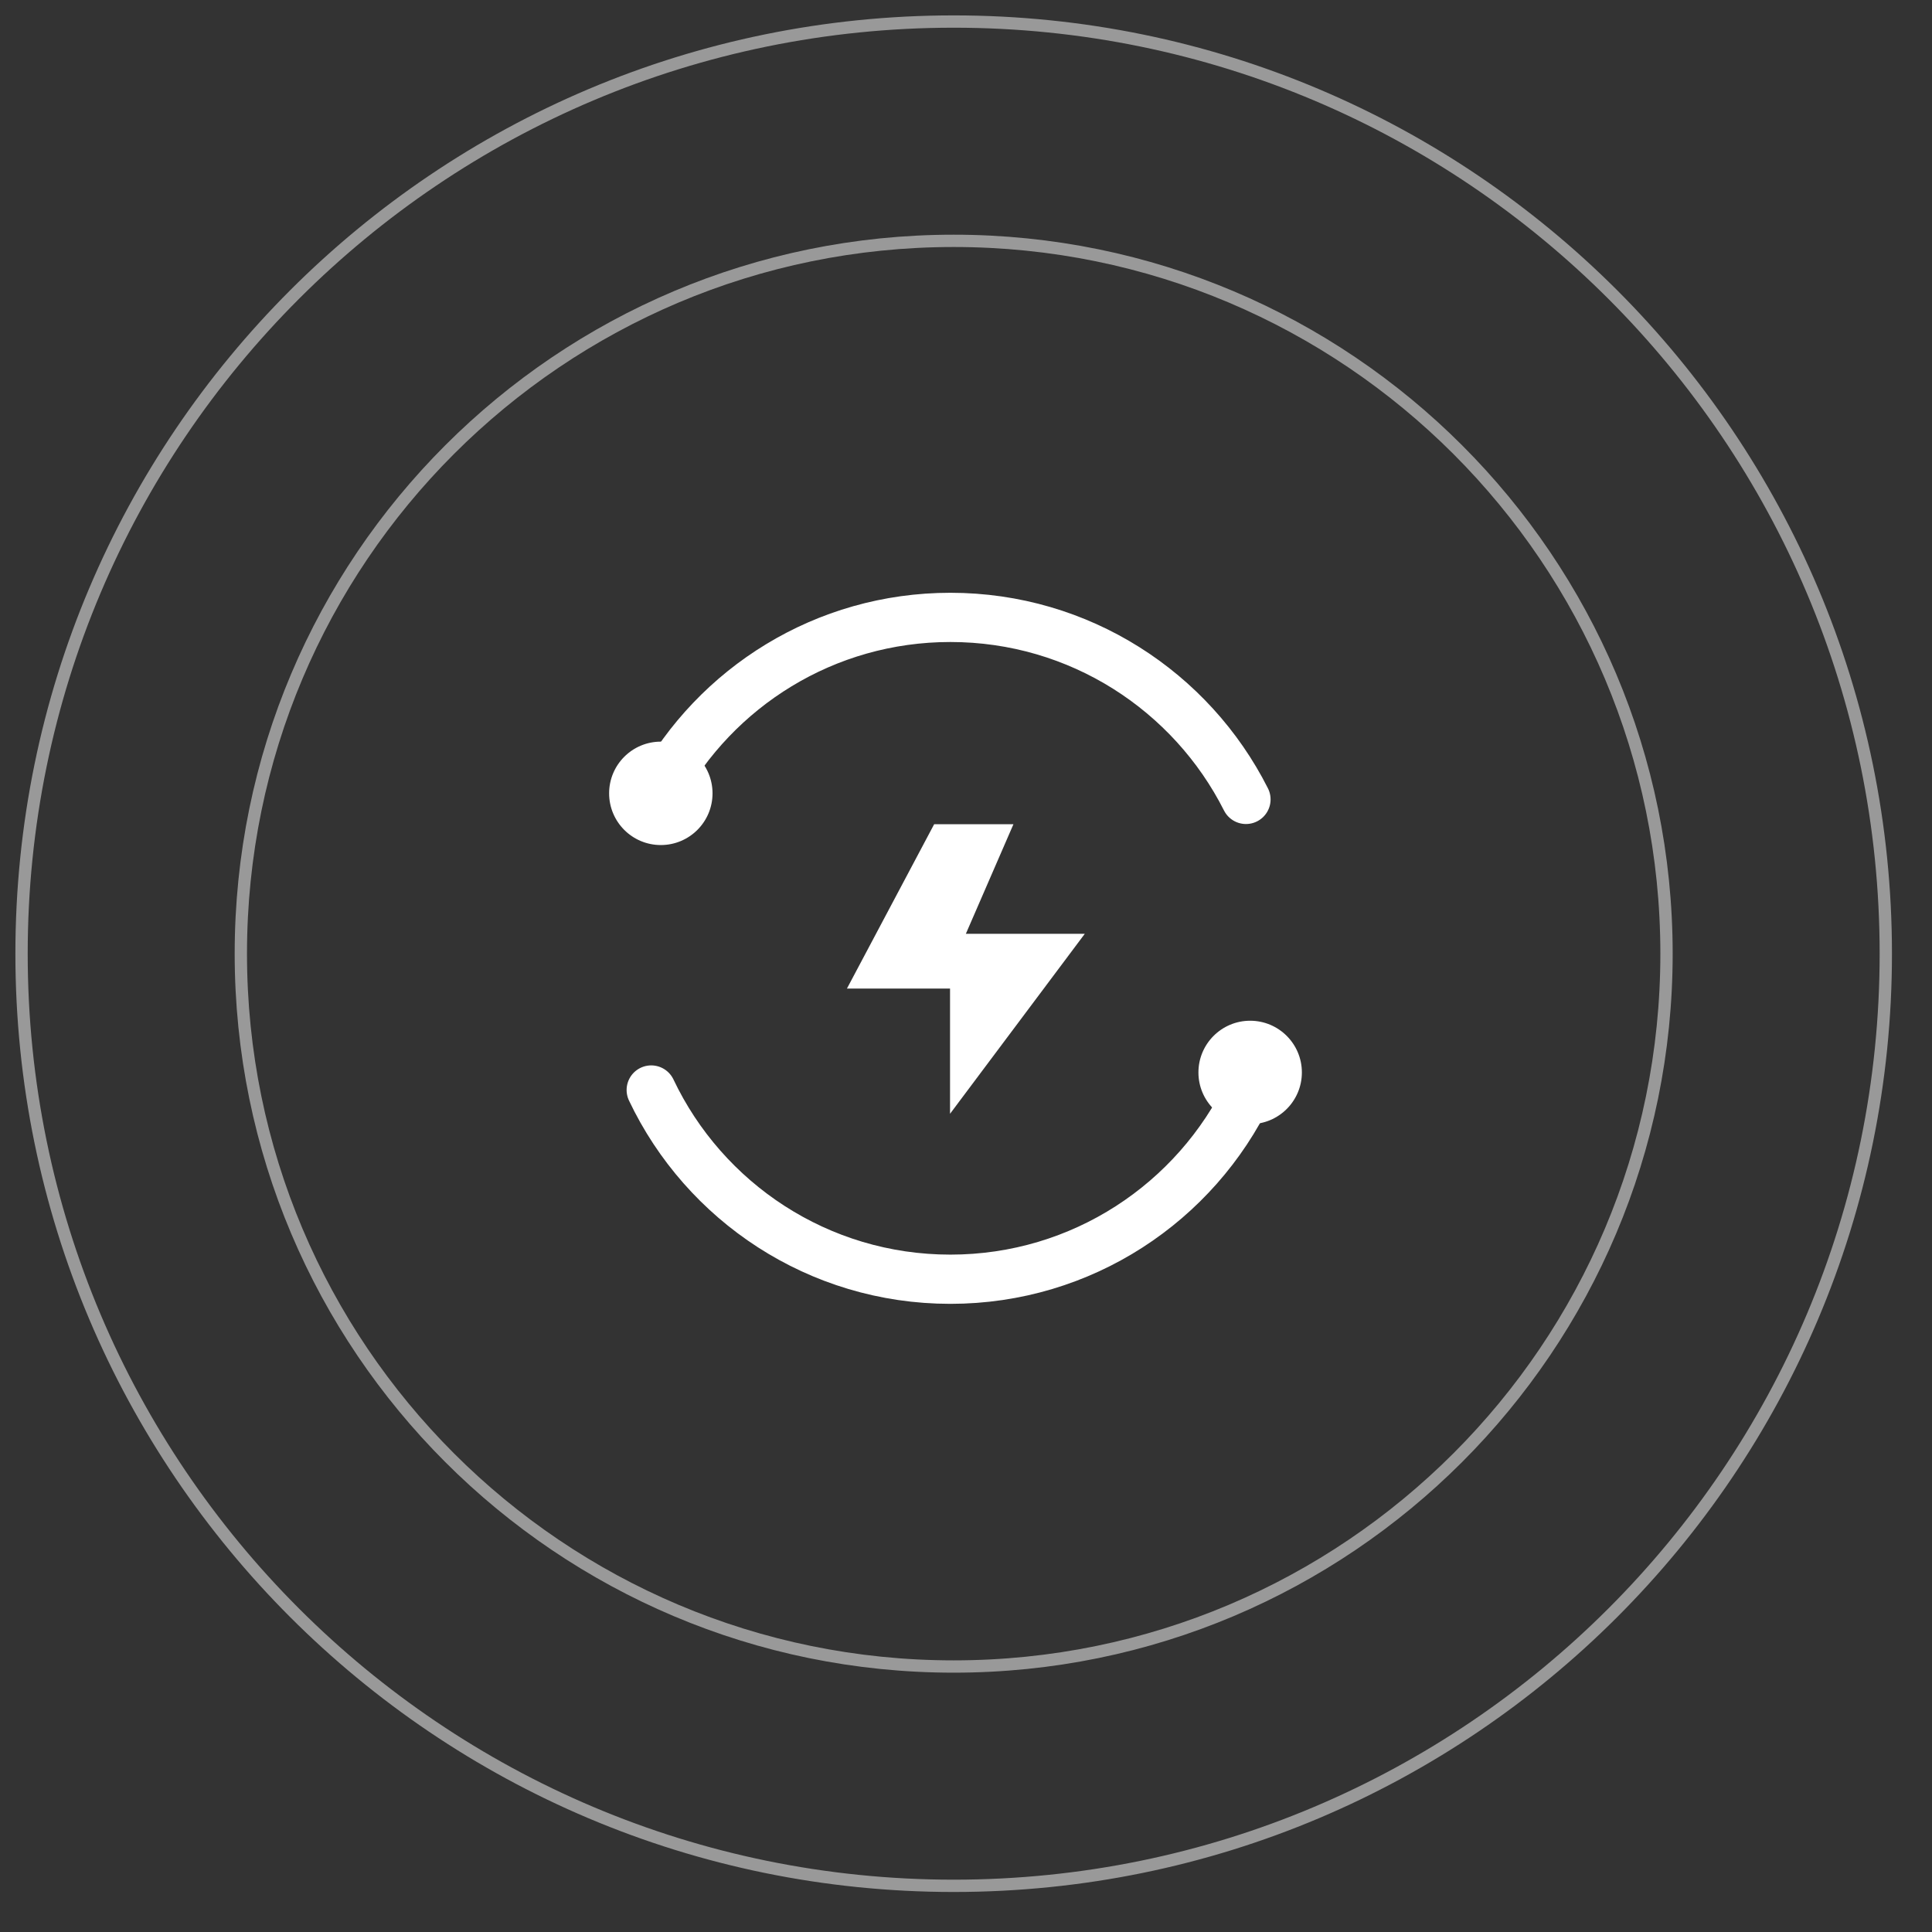 <svg 
 xmlns="http://www.w3.org/2000/svg"
 xmlns:xlink="http://www.w3.org/1999/xlink"
 width="157px" height="157px">
<rect width="100%" height="100%" fill="#333333" stroke="none"/>
<path fill-rule="evenodd"  stroke="rgb(255, 255, 255)" stroke-width="1px" stroke-linecap="round" stroke-linejoin="round" opacity="0.502" fill="none"
 d="M77.498,19.572 C109.492,19.572 135.426,45.507 135.426,77.499 C135.426,109.492 109.492,135.426 77.498,135.426 C45.506,135.426 19.571,109.492 19.571,77.499 C19.571,45.507 45.506,19.572 77.498,19.572 Z"/>
<path fill-rule="evenodd"  stroke="rgb(255, 255, 255)" stroke-width="1px" stroke-linecap="round" stroke-linejoin="round" opacity="0.502" fill="none"
 d="M77.498,1.751 C119.332,1.751 153.246,35.665 153.246,77.499 C153.246,119.334 119.332,153.248 77.498,153.248 C35.664,153.248 1.751,119.334 1.751,77.499 C1.751,35.665 35.664,1.751 77.498,1.751 Z"/>
<path fill-rule="evenodd"  stroke="rgb(255, 255, 255)" stroke-width="4px" stroke-linecap="round" stroke-linejoin="round" fill="none"
 d="M53.594,64.223 C58.153,55.852 67.028,50.171 77.229,50.171 C87.729,50.171 96.823,56.188 101.251,64.962 M101.504,88.647 C97.178,97.701 87.934,103.954 77.229,103.954 C66.496,103.954 57.234,97.668 52.920,88.577 "/>
<path fill-rule="evenodd"  fill="rgb(255, 255, 255)"
 d="M53.700,60.268 C56.022,60.268 57.902,62.149 57.902,64.469 C57.902,66.790 56.022,68.671 53.700,68.671 C51.379,68.671 49.499,66.790 49.499,64.469 C49.499,62.149 51.379,60.268 53.700,60.268 Z"/>
<path fill-rule="evenodd"  fill="rgb(255, 255, 255)"
 d="M101.590,82.948 C103.912,82.948 105.794,84.829 105.794,87.150 C105.794,89.470 103.912,91.351 101.590,91.351 C99.271,91.351 97.388,89.470 97.388,87.150 C97.388,84.829 99.271,82.948 101.590,82.948 Z"/>
<path fill-rule="evenodd"  fill="rgb(255, 255, 255)"
 d="M75.913,66.978 L68.825,80.333 L77.203,80.333 L77.203,90.509 L88.154,75.882 L78.489,75.882 L82.356,66.978 L75.913,66.978 Z"/>
</svg>
